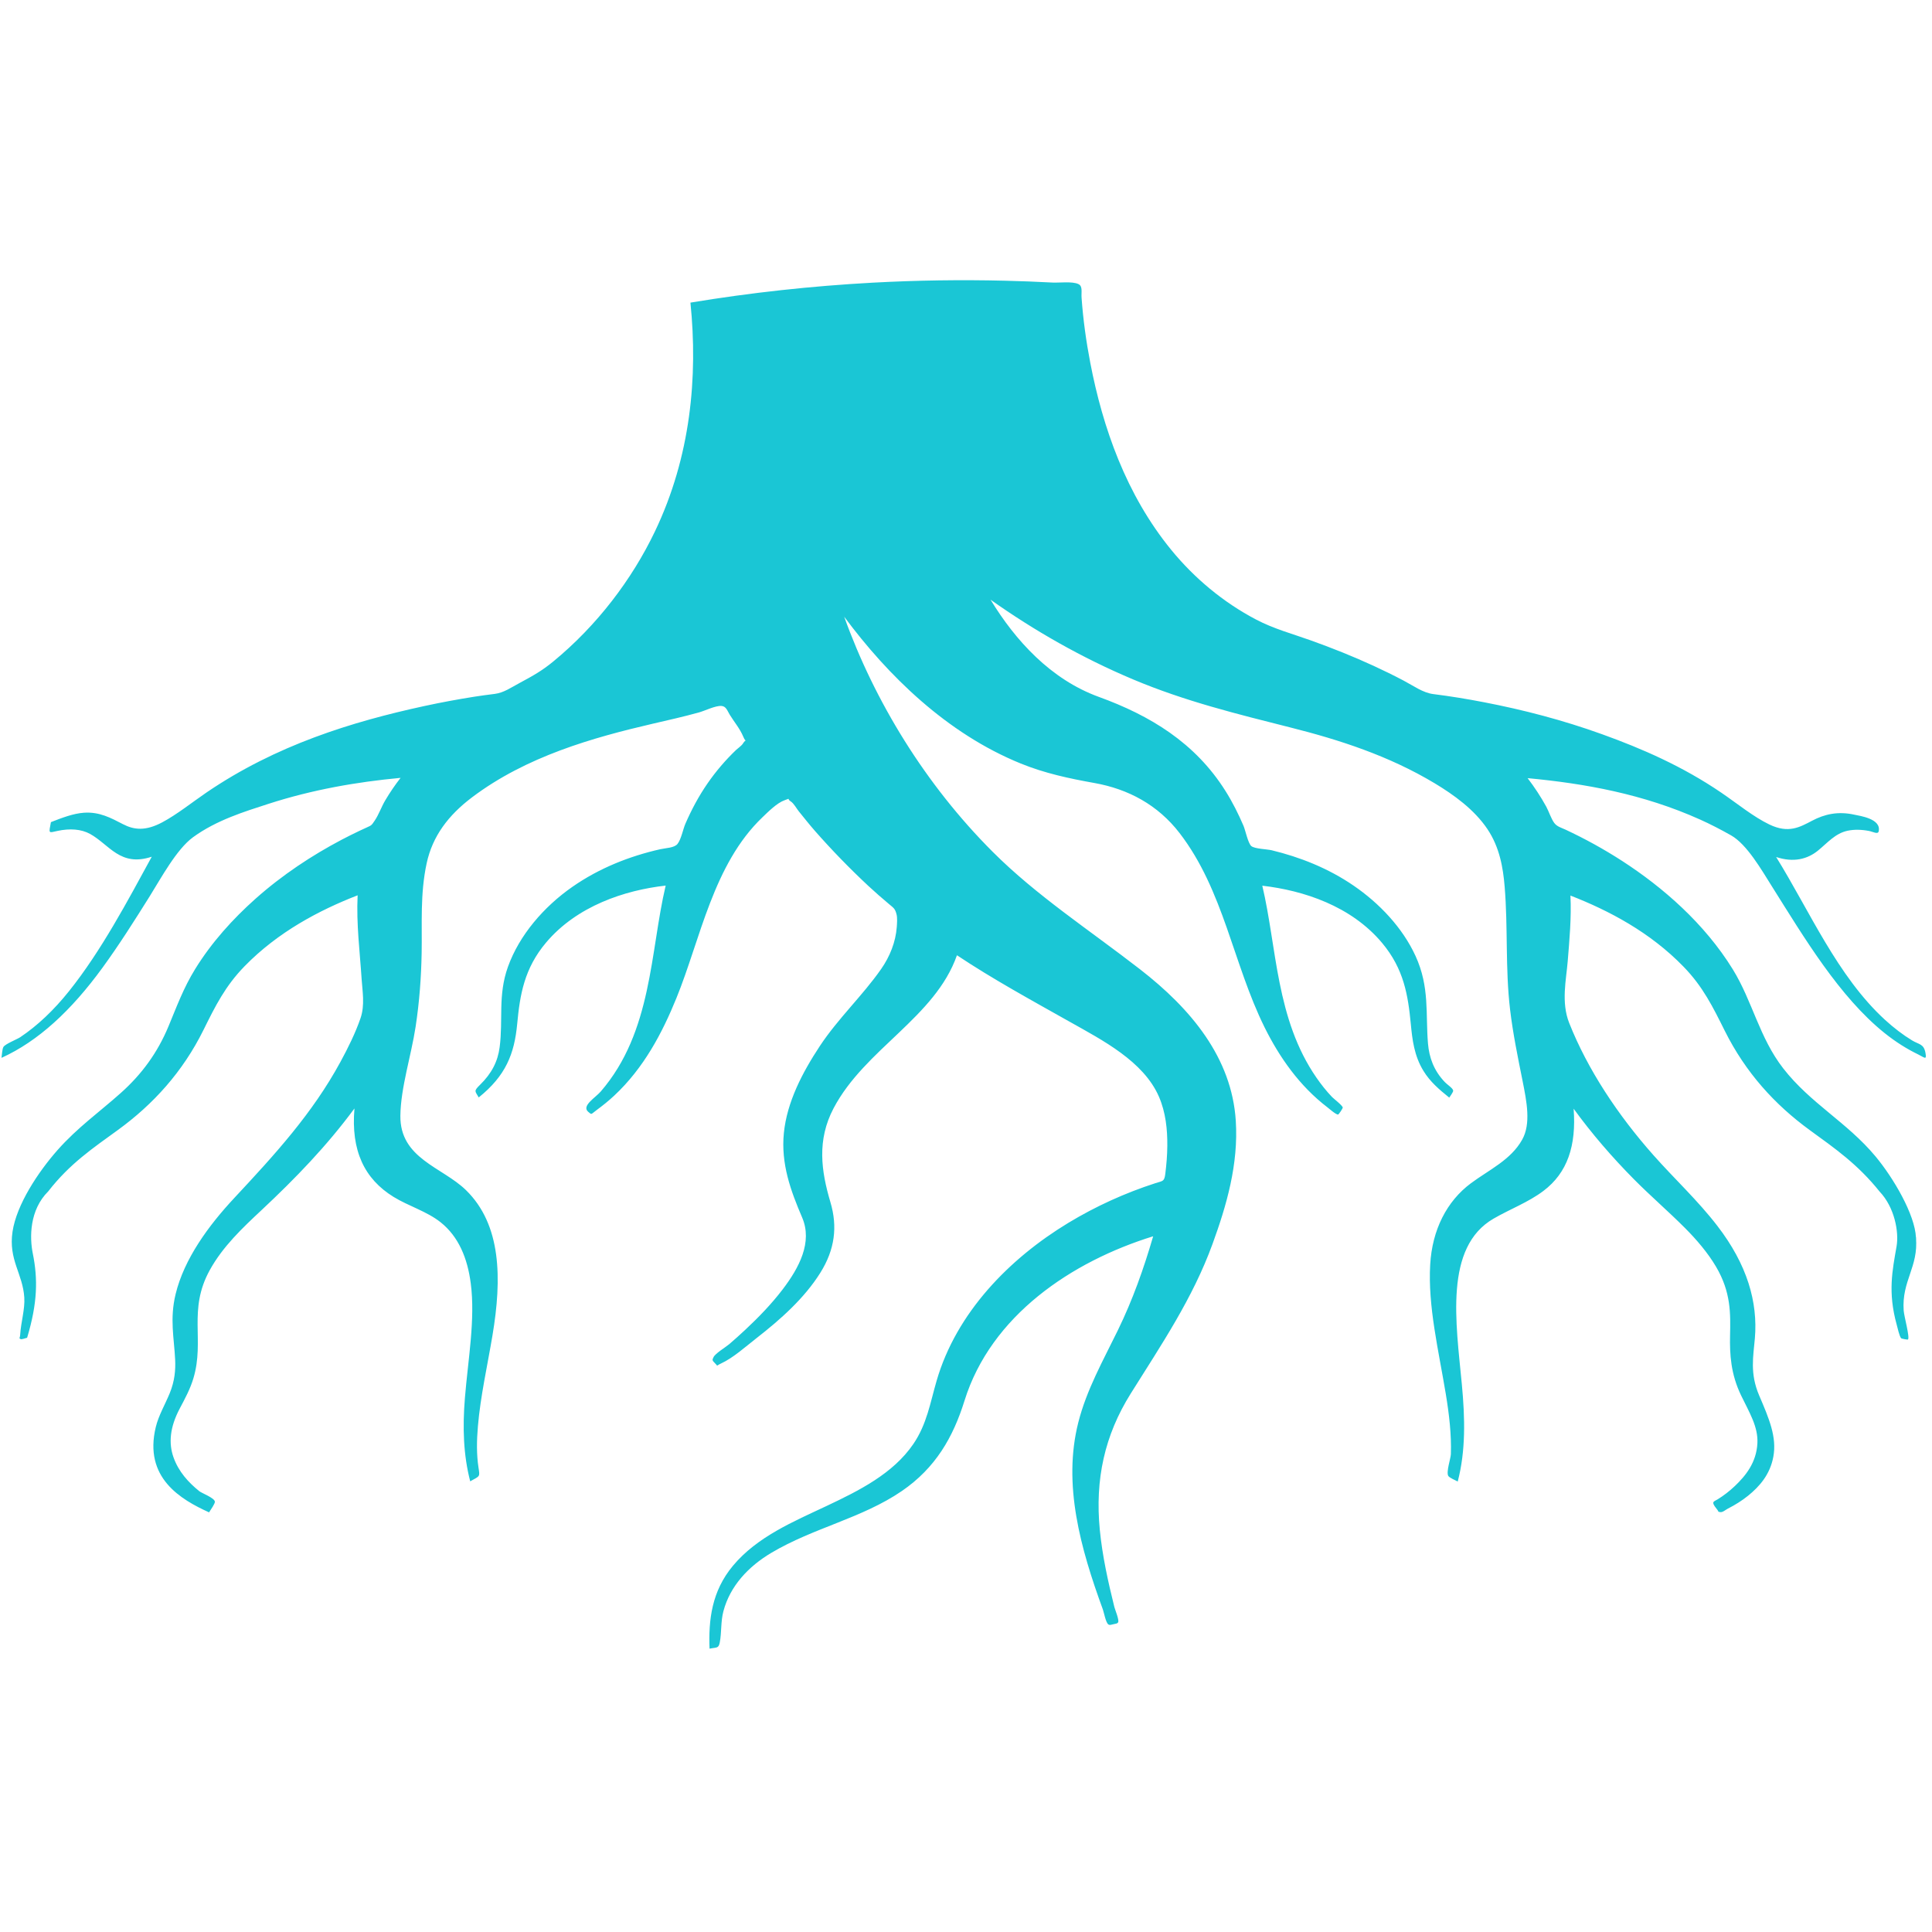 <svg xmlns="http://www.w3.org/2000/svg" xmlns:xlink="http://www.w3.org/1999/xlink" width="350" viewBox="0 0 262.5 262.5" height="350" preserveAspectRatio="xMidYMid meet"><defs><clipPath id="de2777314f"><path d="M 0 38 L 262 38 L 262 224.387 L 0 224.387 Z M 0 38 " clip-rule="nonzero"></path></clipPath></defs><g clip-path="url(#de2777314f)"><path fill="#1ac6d5" d="M 260.32 168.145 C 260.68 172.16 258.367 174.023 258.652 178.059 C 258.711 178.891 259.527 181.746 259.227 182.004 C 259.195 182.035 258.375 181.902 258.305 181.824 C 258.074 181.574 257.805 180.355 257.699 179.965 C 256.484 175.566 257.117 172.617 257.684 169.352 C 258.035 167.344 257.391 164.023 255.402 161.922 C 252.398 158.172 249.344 156.062 245.895 153.551 C 241.152 150.098 237.18 145.742 234.344 140.055 C 232.73 136.824 231.383 134.055 228.734 131.336 C 224.188 126.648 218.574 123.703 213.375 121.68 C 213.52 124.762 213.238 127.688 213.004 130.613 C 212.801 133.113 212.09 136.172 213.203 138.984 C 215.711 145.32 219.836 151.527 224.656 156.957 C 227.508 160.176 230.66 163.082 233.344 166.57 C 237.387 171.816 238.855 176.91 238.434 181.832 C 238.227 184.262 237.727 186.586 239.016 189.598 C 240.367 192.754 241.438 195.254 240.941 197.934 C 240.492 200.344 239.074 201.957 237.512 203.223 C 236.668 203.906 235.738 204.48 234.758 204.98 C 234.512 205.105 234.027 205.52 233.727 205.449 C 233.293 205.348 233.668 205.531 233.207 204.965 C 232.43 204.004 232.852 204.035 233.367 203.719 C 234.215 203.199 234.992 202.59 235.711 201.91 C 237.172 200.52 238.641 198.727 238.777 196.098 C 238.891 193.848 237.695 191.945 236.566 189.605 C 235.156 186.684 235.008 184.004 235.062 181.473 C 235.129 178.453 235.195 175.57 233.156 172.105 C 232.035 170.203 230.496 168.414 228.965 166.875 C 226.676 164.578 224.262 162.508 221.988 160.211 C 219.031 157.223 216.266 154.023 213.809 150.641 C 214.188 155.668 212.973 159.348 209.695 161.816 C 207.668 163.344 205.195 164.27 202.938 165.57 C 196.188 169.465 197.832 179.746 198.617 188.055 C 199.066 192.766 199.145 197.141 198.062 201.293 C 197.742 201.113 196.918 200.793 196.77 200.52 C 196.477 199.977 197.109 198.156 197.129 197.578 C 197.219 194.918 196.898 192.172 196.438 189.391 C 195.461 183.48 193.992 177.457 194.32 171.812 C 194.59 167.109 196.562 163.215 199.855 160.766 C 202.324 158.934 205.273 157.605 206.816 154.848 C 208.031 152.684 207.438 149.688 206.859 146.801 C 206.211 143.574 205.551 140.359 205.176 137.188 C 204.504 131.488 204.906 126.117 204.434 120.441 C 204.223 117.91 203.762 115.133 202.098 112.652 C 200.305 109.98 197.516 107.98 194.926 106.422 C 188.688 102.676 181.938 100.508 175.336 98.844 C 168.051 97.004 160.984 95.273 153.938 92.305 C 146.992 89.379 140.527 85.684 134.586 81.48 C 137.949 87.012 142.758 92.312 149.301 94.688 C 156.246 97.211 162.375 100.898 166.508 107.473 C 167.465 108.988 168.262 110.59 168.957 112.207 C 169.215 112.82 169.566 114.562 170.012 114.953 C 170.449 115.336 172.156 115.375 172.777 115.523 C 176.598 116.445 180.453 117.957 183.922 120.336 C 187.398 122.715 190.559 126.031 192.328 129.887 C 194.266 134.117 193.68 137.73 194.02 141.785 C 194.18 143.656 194.793 145.449 196.328 147.043 C 196.633 147.363 197.367 147.828 197.441 148.16 C 197.488 148.367 197 148.973 196.91 149.133 C 195.562 148.047 194.312 146.992 193.398 145.492 C 192.141 143.438 191.887 141.238 191.688 139.152 C 191.309 135.207 190.746 131.652 187.785 128.117 C 183.586 123.102 177.121 120.988 171.508 120.34 C 173.504 128.77 173.34 138.441 178.867 146.426 C 179.5 147.34 180.199 148.227 180.977 149.043 C 181.207 149.285 182.383 150.172 182.438 150.477 C 182.457 150.59 181.906 151.414 181.809 151.43 C 181.543 151.473 180.629 150.664 180.352 150.449 C 176.555 147.547 173.828 143.637 171.82 139.59 C 167.52 130.902 166.266 120.984 160.27 113.191 C 157.312 109.352 153.293 107.207 148.699 106.387 C 145.242 105.77 141.945 105.062 138.695 103.742 C 128.613 99.645 120.613 91.758 114.699 83.789 C 118.828 95.301 125.75 106.617 134.891 115.75 C 140.836 121.691 147.965 126.324 154.883 131.688 C 161.828 137.07 167.355 143.711 167.906 152.281 C 168.285 158.184 166.648 163.797 164.746 169.016 C 162.055 176.41 157.82 182.656 153.629 189.348 C 150.086 195.004 148.762 201.004 149.43 207.867 C 149.777 211.391 150.543 214.871 151.41 218.355 C 151.496 218.695 152.086 220.102 151.922 220.418 C 151.824 220.609 151.602 220.609 151.293 220.68 C 150.977 220.75 150.789 220.84 150.594 220.711 C 150.25 220.488 149.988 219.078 149.848 218.684 C 146.801 210.359 144.379 201.699 146.504 193.281 C 147.629 188.824 149.898 184.816 151.871 180.766 C 153.891 176.629 155.391 172.391 156.68 167.973 C 145.602 171.402 134.656 178.738 131.047 190.312 C 129.5 195.273 127.121 199.445 122.52 202.594 C 117.113 206.289 110.543 207.574 104.809 210.977 C 101.691 212.828 99.199 215.477 98.289 218.918 C 97.91 220.355 98.062 221.742 97.797 223.148 C 97.633 224.008 97.375 223.801 96.406 224.004 C 96.258 220.09 96.695 216.211 99.574 212.754 C 102.871 208.785 107.844 206.723 112.289 204.625 C 116.734 202.527 121.34 200.227 124.09 196.203 C 125.934 193.508 126.387 190.59 127.258 187.602 C 129.941 178.359 137.121 171.016 145.152 166.152 C 148.879 163.898 152.859 162.09 156.98 160.758 C 157.984 160.434 158.195 160.562 158.328 159.496 C 158.484 158.234 158.594 156.957 158.602 155.668 C 158.621 153.477 158.391 151.148 157.465 149.008 C 155.367 144.176 149.746 141.309 145.379 138.848 C 140.113 135.883 134.898 133.039 130.02 129.789 C 127.062 138.238 117.512 142.504 113.262 150.57 C 110.977 154.91 111.566 159.086 112.832 163.352 C 113.812 166.656 113.445 169.766 111.449 172.945 C 109.285 176.398 106.043 179.281 102.742 181.848 C 101.301 182.969 99.629 184.492 97.961 185.258 C 97.203 185.609 97.617 185.672 97.133 185.211 C 96.703 184.801 96.793 184.738 96.949 184.395 C 97.168 183.898 98.637 183.012 99.074 182.637 C 99.816 181.996 100.551 181.344 101.262 180.676 C 103.086 178.973 104.828 177.164 106.316 175.219 C 108.594 172.238 110.418 168.773 108.992 165.434 C 107.43 161.785 106.086 158.129 106.504 153.938 C 106.926 149.738 109.004 145.742 111.391 142.125 C 113.871 138.375 117.203 135.27 119.719 131.664 C 120.91 129.961 121.695 127.977 121.844 125.965 C 121.879 125.445 121.941 124.711 121.809 124.215 C 121.609 123.453 121.43 123.371 120.789 122.836 C 119.832 122.035 118.898 121.219 117.992 120.379 C 115.422 117.98 113.008 115.492 110.738 112.91 C 109.973 112.039 109.258 111.129 108.531 110.234 C 108.227 109.859 107.855 109.148 107.441 108.891 C 106.844 108.512 107.527 108.406 106.605 108.727 C 105.578 109.082 104.363 110.305 103.586 111.051 C 96.902 117.438 95.18 127.566 91.902 135.617 C 89.977 140.348 87.477 145.109 83.453 148.863 C 82.703 149.562 81.926 150.188 81.105 150.793 C 80.242 151.43 80.438 151.496 79.926 151.066 C 78.969 150.258 80.898 149.145 81.621 148.305 C 88.641 140.184 88.32 129.301 90.445 120.324 C 84.848 120.953 78.387 123.109 74.211 128.047 C 71.219 131.582 70.641 135.176 70.27 139.129 C 69.887 143.199 68.715 146.16 65.043 149.109 C 64.57 148.246 64.301 148.289 65.227 147.387 C 66.805 145.848 67.637 144.211 67.887 142.277 C 68.375 138.562 67.629 135.238 69.008 131.379 C 70.562 127.031 73.922 123.176 77.75 120.508 C 81.457 117.922 85.59 116.316 89.695 115.387 C 90.453 115.215 91.613 115.211 92.051 114.668 C 92.562 114.023 92.797 112.668 93.125 111.918 C 93.953 110.016 94.941 108.16 96.145 106.422 C 97.27 104.793 98.574 103.273 100.008 101.898 C 100.188 101.727 100.754 101.316 100.906 101.074 C 101.484 100.156 101.406 101.109 100.977 100.07 C 100.551 99.031 99.742 98.07 99.16 97.125 C 98.812 96.559 98.668 95.965 98.027 95.918 C 97.207 95.855 95.801 96.566 94.957 96.801 C 92.875 97.379 90.77 97.848 88.684 98.332 C 80.543 100.223 71.5 102.77 64.121 108.344 C 60.934 110.754 58.77 113.59 57.973 117.281 C 57.066 121.473 57.363 125.512 57.289 129.496 C 57.227 132.789 56.992 136.07 56.469 139.504 C 55.867 143.449 54.445 147.773 54.398 151.59 C 54.332 157.43 60.105 158.57 63.312 161.703 C 68.121 166.398 68.211 173.699 66.91 181.453 C 66.223 185.559 65.277 189.727 64.934 193.781 C 64.766 195.727 64.738 197.609 65.016 199.41 C 65.211 200.695 65.223 200.516 63.887 201.266 C 62.961 197.691 62.836 193.973 63.168 189.922 C 63.59 184.75 64.598 179.23 63.961 174.367 C 63.516 170.938 62.305 168.016 59.875 166.078 C 57.992 164.578 55.484 163.863 53.473 162.621 C 49.512 160.18 47.664 156.336 48.16 150.605 C 44.402 155.699 40.145 160.102 35.531 164.422 C 32.969 166.82 30.273 169.348 28.492 172.586 C 25.504 178.023 27.836 182.074 26.277 187.27 C 25.848 188.707 25.16 189.984 24.418 191.383 C 23.059 193.953 22.91 196.105 23.562 197.973 C 24.262 199.973 25.617 201.426 27.078 202.609 C 27.398 202.867 29.141 203.52 29.195 204.027 C 29.227 204.297 28.641 205.098 28.406 205.484 C 24.57 203.742 19.5 200.797 21.164 193.902 C 21.547 192.316 22.418 190.863 23.062 189.293 C 23.738 187.641 23.867 186.137 23.797 184.727 C 23.66 181.82 23.039 179.215 23.859 175.836 C 25.02 171.043 28.328 166.523 31.844 162.758 C 37.375 156.828 42.434 151.305 46.25 144.289 C 47.293 142.375 48.305 140.32 48.98 138.355 C 49.602 136.559 49.238 134.645 49.133 133.016 C 48.891 129.258 48.406 125.578 48.59 121.645 C 43.383 123.668 37.781 126.613 33.219 131.293 C 30.594 133.988 29.242 136.719 27.66 139.914 C 24.832 145.637 20.816 150.039 16.051 153.508 C 12.645 155.988 9.504 158.074 6.555 161.867 C 3.984 164.422 4.02 168.152 4.453 170.297 C 5.164 173.789 5.098 177.062 3.684 181.762 C 3.457 181.805 2.949 182.023 2.797 181.938 C 2.523 181.781 2.707 181.926 2.746 181.293 C 2.848 179.633 3.402 177.891 3.301 176.289 C 3.094 173.039 1.129 171.184 1.703 167.34 C 2.254 163.676 5.168 159.262 7.805 156.273 C 10.523 153.195 13.531 151.078 16.422 148.492 C 19.262 145.957 21.395 143.039 22.879 139.48 C 24.004 136.793 24.906 134.273 26.516 131.664 C 28.754 128.035 31.641 124.855 34.676 122.148 C 38.363 118.863 42.363 116.238 46.383 114.113 C 47.203 113.684 48.023 113.27 48.852 112.879 C 49.176 112.727 49.504 112.574 49.832 112.426 C 50.496 112.125 50.469 112.148 50.914 111.492 C 51.473 110.668 51.824 109.617 52.34 108.75 C 52.965 107.691 53.664 106.664 54.426 105.688 C 48.441 106.246 42.43 107.293 36.449 109.227 C 33.246 110.266 29.41 111.43 26.223 113.758 C 23.98 115.398 21.871 119.328 20.336 121.785 C 18.297 125.039 16.227 128.32 13.938 131.465 C 9.676 137.324 5.172 141.477 0.203 143.73 C 0.258 143.426 0.289 142.543 0.465 142.25 C 0.715 141.836 2.32 141.211 2.746 140.926 C 5.086 139.359 7.305 137.262 9.375 134.672 C 13.762 129.191 17.359 122.371 20.621 116.402 C 16.332 117.824 14.871 114.762 12.238 113.305 C 11.023 112.637 9.477 112.543 7.836 112.891 C 6.562 113.168 6.613 113.32 6.918 111.703 C 8.453 111.102 9.961 110.527 11.395 110.426 C 13.516 110.277 15.07 111.133 16.723 111.988 C 18.23 112.77 19.793 112.926 22.035 111.734 C 24.059 110.656 26.059 109.039 28.062 107.672 C 37.5 101.246 47.781 98.07 57.652 95.93 C 59.914 95.438 62.184 95.02 64.457 94.66 C 65.375 94.516 66.293 94.395 67.211 94.281 C 68.449 94.129 69.445 93.41 70.652 92.766 C 72.398 91.828 73.633 91.145 75.18 89.871 C 81.109 84.996 85.855 78.746 88.977 72.223 C 93.859 62.027 94.836 51.184 93.809 41.117 C 102.016 39.758 110.285 38.859 118.57 38.406 C 124.562 38.082 130.562 37.992 136.559 38.141 C 138.711 38.191 140.859 38.277 143.016 38.391 C 143.887 38.438 145.734 38.199 146.539 38.605 C 147.133 38.898 146.898 39.703 146.953 40.457 C 147.164 43.41 147.57 46.363 148.137 49.297 C 149.828 58.094 153.004 67.215 159.141 74.719 C 162.27 78.543 166.184 81.824 170.645 84.168 C 173.086 85.453 175.602 86.113 178.145 87.027 C 181 88.051 183.836 89.18 186.645 90.473 C 187.996 91.098 189.344 91.754 190.676 92.457 C 192.062 93.184 193.328 94.129 194.742 94.305 C 197.051 94.594 199.355 94.973 201.656 95.418 C 207.02 96.453 212.375 97.848 217.668 99.758 C 223.121 101.723 228.629 104.125 233.887 107.711 C 236.051 109.184 238.227 110.98 240.41 112.027 C 243.004 113.27 244.527 112.395 246.207 111.512 C 247.895 110.621 249.719 110.191 251.992 110.699 C 252.676 110.852 255.633 111.238 255.258 112.945 C 255.16 113.414 254.516 113.016 253.945 112.902 C 252.914 112.703 251.93 112.684 251.035 112.871 C 249.344 113.227 248.277 114.543 246.988 115.586 C 245.57 116.73 243.684 117.227 241.324 116.441 C 245.871 123.77 249.629 132.605 256.09 138.543 C 257.305 139.656 258.57 140.621 259.797 141.363 C 260.746 141.934 261.379 141.809 261.609 143.043 C 261.812 144.121 261.473 143.676 260.625 143.266 C 259.113 142.535 257.594 141.59 256.047 140.352 C 249.922 135.438 245.133 127.402 240.789 120.496 C 239.34 118.195 237.367 114.73 235.199 113.5 C 233.801 112.711 232.402 111.984 230.992 111.352 C 223.234 107.867 215.309 106.453 207.555 105.727 C 208.496 106.953 209.348 108.254 210.086 109.594 C 210.43 110.223 210.75 111.234 211.172 111.809 C 211.543 112.312 212.129 112.457 212.699 112.719 C 215.309 113.941 217.895 115.355 220.426 116.992 C 225.93 120.559 231.586 125.465 235.434 131.703 C 238.113 136.051 239.031 140.973 242.289 145.164 C 246 149.934 250.945 152.469 254.816 157.109 C 257.266 160.047 260.184 165.023 260.32 168.145 C 260.379 169.43 260.32 167.523 260.32 168.145 " fill-opacity="1" fill-rule="nonzero"></path></g></svg>